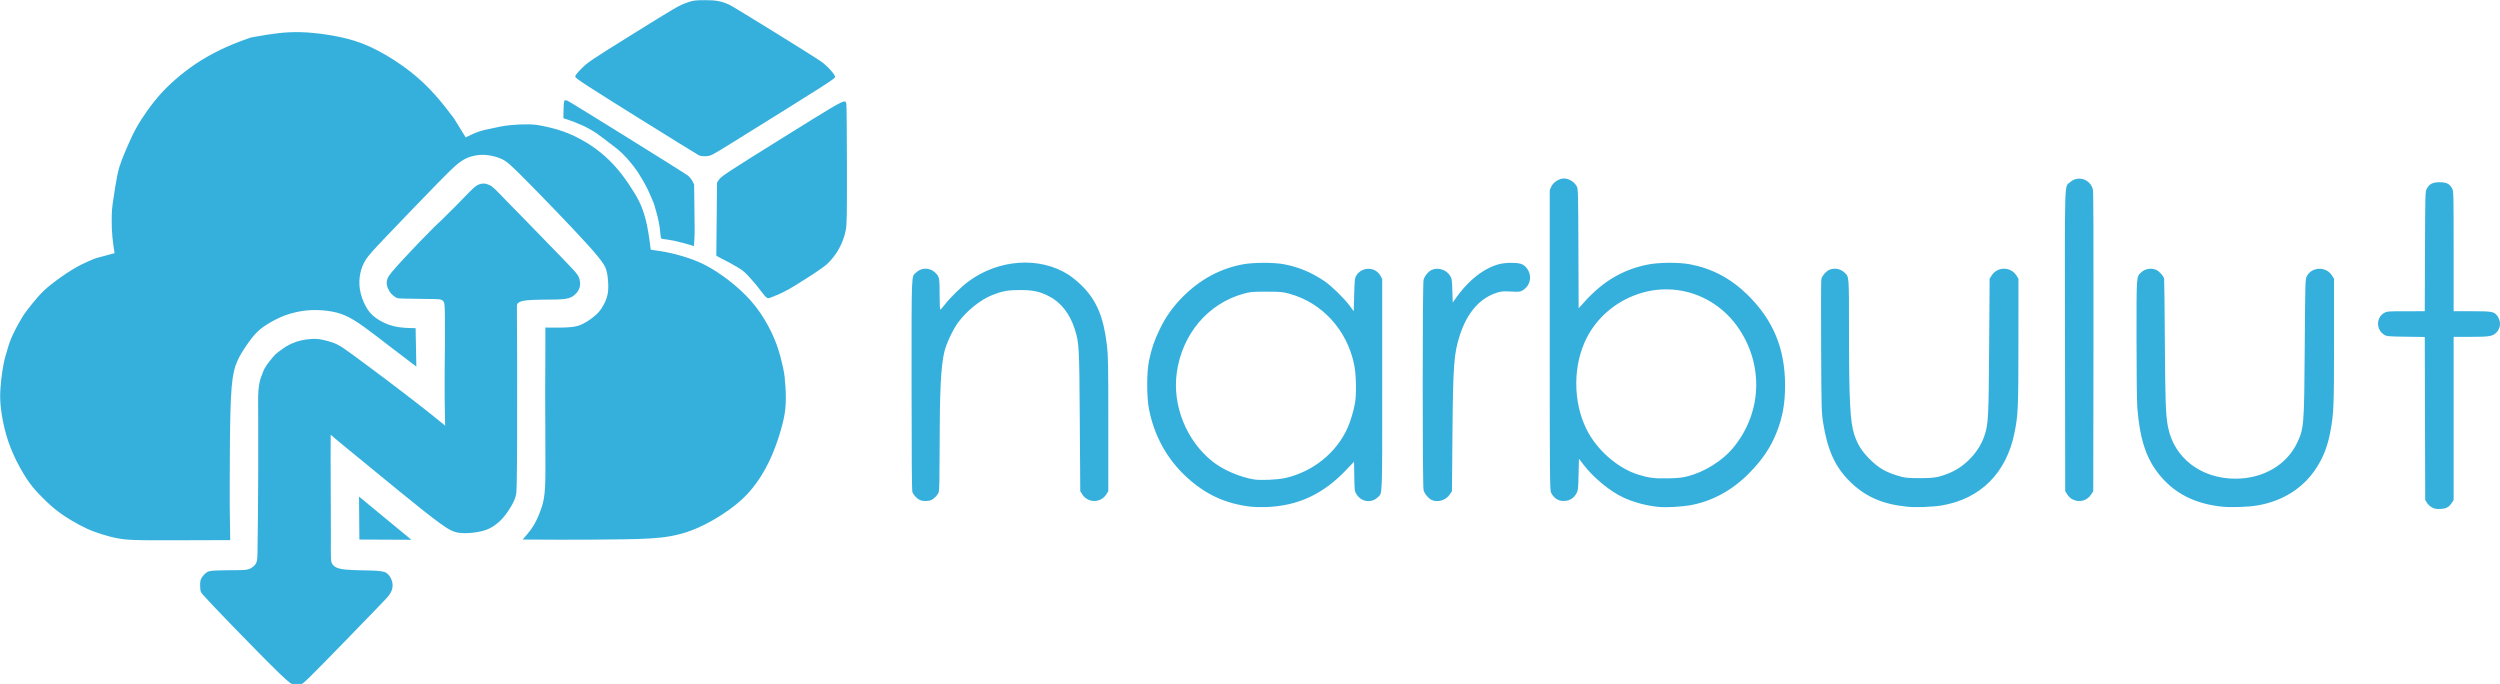 <svg xmlns:inkscape="http://www.inkscape.org/namespaces/inkscape" xmlns:sodipodi="http://sodipodi.sourceforge.net/DTD/sodipodi-0.dtd" xmlns="http://www.w3.org/2000/svg" xmlns:svg="http://www.w3.org/2000/svg" id="svg182" width="1019.845" height="279.015" viewBox="0 0 1019.845 279.015" sodipodi:docname="narbulut-object-storage-service-logo-with-text-without-shadow.svg" inkscape:version="1.2.2 (732a01da63, 2022-12-09)" xml:space="preserve"><defs id="defs186"><linearGradient id="linearGradient9962" inkscape:swatch="solid"><stop style="stop-color:#369bc4;stop-opacity:1;" offset="0" id="stop9960"></stop></linearGradient><filter style="color-interpolation-filters:sRGB" inkscape:label="Drop Shadow" id="filter14050" x="-0.029" y="-0.077" width="1.069" height="1.164"><feGaussianBlur stdDeviation="13" id="feGaussianBlur14044"></feGaussianBlur></filter></defs><g inkscape:groupmode="layer" inkscape:label="Image" id="g188" transform="translate(-533.233,-377.103)"><g id="g13006" transform="matrix(0.324,0,0,0.333,472.388,295.831)" style="fill:#35b0dd;fill-opacity:1;stroke-width:3.047"><path id="path856" style="display:inline;fill:#35b0dd;fill-opacity:1;stroke-width:3.032" d="m 1075.151,244.252 c -11.843,0.035 -14.376,0.353 -21.394,2.696 -10.897,3.637 -13,4.821 -72.717,40.963 -48.569,29.394 -53.253,32.469 -60.926,39.975 -6.329,6.192 -8.234,8.666 -7.984,10.372 0.263,1.793 15.535,11.468 76.449,48.432 41.867,25.405 77.467,46.829 79.109,47.606 1.863,0.881 5.284,1.298 9.099,1.108 5.947,-0.296 6.843,-0.744 32.837,-16.467 121.809,-73.681 129.213,-78.285 129.533,-80.538 0.397,-2.793 -9.632,-13.606 -17.732,-19.12 -10.281,-6.998 -109.942,-66.989 -115.099,-69.283 -10.241,-4.557 -16.915,-5.785 -31.175,-5.743 z M 900.564,367.071 c -2.127,0.155 -3.173,-4.438 -3.465,21.669 0.319,0.357 2.582,0.856 5.094,1.735 2.512,0.879 5.625,1.832 9.05,3.183 3.425,1.351 7.922,3.205 11.055,4.566 3.782,1.642 5.882,2.958 8.647,4.388 1.257,0.65 2.027,1.169 4.731,2.701 0.937,0.531 3.541,2.128 6.91,4.713 3.033,2.327 6.506,4.658 8.508,6.141 1.507,1.116 4.869,3.611 8.064,6.006 3.195,2.395 6.223,4.691 7.063,5.41 3.36,2.875 6.896,5.989 10.506,9.924 6.714,7.317 12.618,14.864 14.853,18.564 2.156,3.369 7.616,11.789 11.635,19.785 2.01,3.998 6.712,14.939 7.803,17.449 1.059,3.824 4.247,12.899 6.406,23.646 2.215,11.029 1.454,17.656 3.247,19.596 2.224,0.296 7.784,1.071 9.629,1.362 2.696,0.425 5.282,0.906 7.667,1.41 2.385,0.504 4.569,1.03 6.46,1.547 1.891,0.517 4.097,0.838 5.312,1.303 1.215,0.465 2.659,0.736 3.136,0.877 1.281,0.38 1.675,0.44 2.506,0.732 0.828,0.292 0.674,0.102 1.677,0.402 1.05,0.314 1.944,0.576 2.749,0.832 0.215,0.068 1.452,0.418 1.49,0.461 0.039,0.043 0.116,0.01 0.151,0.052 0.035,0.042 0.046,0.01 0.069,0.025 0.023,0.015 0.687,-10.912 0.687,-10.912 0.423,-6.991 0.065,-16.519 -0.01,-26.094 -0.073,-9.575 -0.192,-19.209 -0.294,-26.449 -0.102,-7.24 -0.185,-12.087 -0.185,-12.087 l -2.231,-4.171 c -1.226,-2.294 -3.689,-5.27 -5.473,-6.612 -4.667,-3.512 -149.952,-91.38 -151.959,-91.905 -0.564,-0.148 -1.058,-0.28 -1.491,-0.249 z m 350.888,1.259 c -3.986,-0.437 -18.111,8.194 -78.4,44.694 -65.573,39.7 -76.934,46.916 -79.492,50.494 l -2.985,4.173 -0.893,89.439 c 0.646,0.96 9.67,5.035 18.282,9.62 5.439,2.896 12.224,6.948 13.274,7.689 1.011,0.713 4.033,3.022 4.263,3.271 0.358,0.389 2.515,2.395 3.231,3.136 0.804,0.832 1.637,1.596 4.409,4.649 2.167,2.386 4.372,4.886 6.904,7.83 2.486,2.889 4.608,5.569 6.538,8.166 1.432,1.928 2.313,2.931 4.139,5.048 1.137,1.318 3,2.699 4.134,2.812 1.947,0.194 7.105,-2.511 12.307,-4.247 4.56,-2.045 9.812,-4.583 14.464,-7.117 4.215,-2.296 8.044,-4.618 11.945,-7.049 3.716,-2.315 3.78,-2.351 5.95,-3.659 1.537,-0.926 3.383,-2.058 4.999,-3.015 3.25,-1.924 5.461,-3.389 7.443,-4.664 3.463,-2.227 9.731,-6.496 11.16,-7.487 2.859,-1.982 4.792,-3.455 5.962,-4.522 12.082,-11.02 20.292,-25.483 23.598,-41.569 1.359,-6.615 1.563,-17.631 1.477,-80.102 -0.055,-39.838 -0.399,-73.51 -0.768,-74.826 -0.41,-1.465 -0.613,-2.618 -1.942,-2.764 z m -159.595,278.771 c 0.07,0.075 0.19,0.106 0.264,0.157 -0.089,-0.052 -0.176,-0.105 -0.264,-0.157 z" sodipodi:nodetypes="sssssssscssssscsssssssssscscscssssssssssssssccsssscccccssssssssscssssssssssccccc"></path><path id="path11330" style="display:inline;opacity:1;fill:#35b0dd;fill-opacity:1;stroke:#41acd9;stroke-width:0;stroke-dasharray:none;stroke-opacity:0.988" d="m 566.862,283.471 c -5.343,-0.148 -10.35,-0.086 -15.184,0.148 -9.668,0.468 -18.648,1.625 -26.582,2.811 -7.934,1.185 -14.821,2.397 -18.266,3.004 -3.445,0.607 -3.446,0.606 -8.268,2.291 -4.821,1.685 -14.463,5.054 -24.836,9.531 -10.373,4.477 -21.475,10.062 -31.48,16.012 -10.005,5.95 -18.913,12.264 -27.289,18.945 -8.376,6.681 -16.221,13.728 -23.068,20.908 -6.847,7.18 -12.697,14.492 -18.115,21.838 -5.418,7.346 -10.403,14.724 -14.691,22.336 -4.288,7.612 -7.878,15.458 -10.803,22.006 -2.925,6.548 -5.185,11.799 -7.213,16.984 -2.028,5.185 -3.822,10.304 -5.551,18.381 -1.728,8.077 -3.391,19.113 -4.521,26.426 -1.13,7.313 -1.728,10.903 -2.094,15.191 -0.366,4.288 -0.498,9.273 -0.465,15.023 0.033,5.75 0.234,12.264 0.865,18.879 0.632,6.615 1.694,13.329 2.758,20.043 l -23.732,6.182 c -2.46,0.931 -4.919,1.863 -9.672,3.924 -4.753,2.061 -11.801,5.25 -20.41,10.369 -8.609,5.119 -18.779,12.166 -26.092,17.816 -7.313,5.651 -11.768,9.906 -16.555,15.191 -4.787,5.285 -9.905,11.599 -13.129,15.688 -3.224,4.088 -4.553,5.951 -5.982,8.145 -1.429,2.194 -2.959,4.72 -5.119,8.543 -2.161,3.823 -4.953,8.94 -7.146,13.428 -2.194,4.487 -3.79,8.344 -5.053,12.066 -1.263,3.723 -2.192,7.314 -3.023,10.039 -0.831,2.726 -1.563,4.586 -2.494,8.309 -0.931,3.723 -2.06,9.308 -3.023,15.623 -0.964,6.316 -1.763,13.362 -2.229,19.943 -0.465,6.581 -0.598,12.697 0.131,20.744 0.729,8.047 2.319,18.026 4.879,28.309 2.56,10.282 6.088,20.868 11.066,31.77 4.978,10.901 11.405,22.117 17.014,30.371 5.608,8.255 10.397,13.547 16.008,19.246 5.611,5.699 12.042,11.803 18.717,17.131 6.675,5.327 13.593,9.878 20.635,14.014 7.042,4.136 14.208,7.858 20.701,10.723 6.494,2.864 12.313,4.871 18.602,6.777 6.288,1.907 13.045,3.712 19.701,4.916 6.656,1.204 13.213,1.806 22.617,2.125 9.405,0.319 21.657,0.354 41.994,0.322 20.337,-0.032 48.756,-0.13 77.176,-0.229 l -0.59,-41.303 c 0,-26.65 2.5e-4,-53.299 0.246,-79.016 0.246,-25.716 0.736,-50.497 2.162,-66.92 1.426,-16.423 3.787,-24.486 6.885,-31.469 3.098,-6.982 6.933,-12.884 11.162,-18.932 4.229,-6.048 8.849,-12.243 13.914,-17.111 5.065,-4.868 10.571,-8.408 16.57,-11.801 5.999,-3.393 12.49,-6.638 20.309,-9.293 7.818,-2.655 16.963,-4.721 25.961,-5.557 8.998,-0.836 17.849,-0.443 25.766,0.541 7.917,0.984 14.899,2.556 22.184,5.643 7.284,3.086 14.871,7.685 24.236,14.223 9.366,6.537 20.509,15.014 31.732,23.412 11.223,8.398 22.525,16.716 33.826,25.035 l -0.941,-47.09 c -9.261,-0.157 -18.521,-0.315 -27.232,-2.355 -8.712,-2.04 -16.875,-5.963 -22.84,-10.201 -5.965,-4.238 -9.731,-8.791 -12.949,-14.678 -3.218,-5.886 -5.887,-13.105 -7.064,-20.012 -1.177,-6.907 -0.863,-13.499 0.393,-19.543 1.256,-6.043 3.452,-11.539 6.748,-16.719 3.296,-5.18 7.692,-10.046 24.566,-27.312 16.874,-17.267 46.227,-46.932 64.121,-64.748 17.894,-17.816 24.329,-23.78 29.98,-27.783 5.651,-4.003 10.517,-6.043 15.775,-7.377 5.259,-1.334 10.909,-1.962 17.424,-1.412 6.514,0.55 13.892,2.275 20.014,5.18 6.122,2.904 10.987,6.985 31.629,27.312 20.641,20.328 57.058,56.901 76.492,77.855 19.435,20.954 21.889,26.288 23.326,31.592 1.437,5.304 1.858,10.577 2.068,14.59 0.21,4.013 0.208,6.765 -0.072,9.652 -0.281,2.887 -0.84,5.91 -1.736,8.709 -0.896,2.799 -2.128,5.375 -3.695,8.23 -1.568,2.855 -3.47,5.992 -6.102,8.959 -2.631,2.967 -5.991,5.765 -9.406,8.229 -3.415,2.463 -6.887,4.592 -10.639,6.439 -3.751,1.848 -7.782,3.415 -15.732,4.143 -7.95,0.728 -19.82,0.616 -31.689,0.504 v 20.828 c -0.112,18.364 -0.225,36.73 -0.225,58.734 1e-5,22.004 0.113,47.647 0.225,68.531 0.112,20.884 0.223,37.007 -0.449,48.205 -0.672,11.198 -2.128,17.469 -4.031,23.348 -1.904,5.879 -4.255,11.365 -6.494,15.9 -2.24,4.535 -4.368,8.119 -7.279,11.982 -2.911,3.863 -6.605,8.005 -10.301,12.148 12.43,0.112 24.859,0.225 47.367,0.225 22.508,-10e-6 55.093,-0.112 80.064,-0.504 24.971,-0.392 42.329,-1.064 57.838,-3.695 15.509,-2.632 29.17,-7.222 43.279,-14.053 14.109,-6.831 28.665,-15.9 39.975,-24.803 11.31,-8.902 19.373,-17.637 26.596,-27.604 7.223,-9.966 13.605,-21.164 18.98,-33.426 5.375,-12.262 9.742,-25.585 12.541,-35.943 2.8,-10.358 4.03,-17.75 4.479,-26.484 0.448,-8.734 0.113,-18.811 -1.062,-28.945 -0.034,-0.288 -0.069,-0.577 -0.103,-0.865 l -43.422,-38.921 -43.422,-38.921 -43.422,-38.921 -43.422,-38.921 -43.422,-38.921 -39.922,-39.921 -44.297,-38.546 -43.891,-38.515 c -0.248,0.027 -2.65,0.273 -2.895,0.301 -8.181,0.936 -14.296,2.368 -20.107,3.58 -5.812,1.212 -11.321,2.204 -16.857,4.021 -5.537,1.818 -11.1,4.463 -16.664,7.107 l -14.875,-23.469 c -7.327,-9.365 -14.651,-18.729 -23.465,-28.342 -8.814,-9.613 -19.117,-19.473 -31.787,-29.086 -12.67,-9.613 -27.708,-18.978 -41.232,-25.809 -13.524,-6.831 -25.533,-11.129 -38.727,-14.379 -13.194,-3.25 -27.572,-5.452 -39.939,-6.664 -6.184,-0.606 -11.864,-0.965 -17.207,-1.113 z m 286.67,112.912 c -6.634,-0.124 -15.583,0.22 -23.266,0.971 L 1173.182,711.631 c 6.795,6.227 -0.698,-23.132 -3.119,-31.811 -2.687,-9.63 -6.046,-18.699 -11.029,-28.777 -4.983,-10.078 -11.59,-21.164 -19.652,-31.242 -8.062,-10.078 -17.58,-19.149 -27.154,-26.932 -9.574,-7.783 -19.205,-14.276 -27.604,-19.203 -8.398,-4.927 -15.565,-8.286 -24.188,-11.422 -8.622,-3.136 -18.7,-6.047 -27.826,-8.062 -9.126,-2.016 -17.302,-3.136 -25.477,-4.256 -0.501,-3.854 -1.001,-7.708 -1.766,-12.953 -0.764,-5.245 -1.791,-11.88 -3.318,-18.621 -1.527,-6.741 -3.555,-13.588 -5.998,-19.711 -2.443,-6.123 -5.303,-11.522 -9.588,-18.404 -4.285,-6.882 -9.995,-15.248 -16.211,-23.012 -6.216,-7.764 -12.935,-14.925 -20.51,-21.508 -7.575,-6.583 -16.003,-12.587 -24.982,-17.793 -8.979,-5.206 -18.509,-9.613 -27.736,-12.809 -2.844,-0.985 -5.66,-1.854 -8.391,-2.625 -6.129,-1.732 -11.833,-2.969 -16.482,-3.902 -6.721,-1.35 -11.237,-2.067 -18.619,-2.205 z" sodipodi:nodetypes="ssssssssssssssssssccsssssssssssssssssssssssssccssssssssssssccsssssssssssssssssssssssccsssssscsssssssssscccccccccsssccsssssssccssssssscsssssssssssc"></path><path style="display:inline;opacity:1;fill:#35b0dd;fill-opacity:1;stroke:#00000d;stroke-width:0;stroke-dasharray:none;stroke-opacity:1" d="m 796.844,468.942 c -2.505,-0.044 -5.433,0.492 -8.465,2.245 -3.032,1.753 -6.167,4.723 -10.683,9.198 -4.517,4.475 -10.415,10.456 -16.767,16.726 -6.352,6.27 -13.158,12.828 -16.994,16.396 -3.836,3.568 -4.702,4.145 -9.013,8.27 -4.311,4.125 -12.065,11.797 -19.242,19.036 -7.177,7.239 -13.777,14.045 -19.737,20.335 -5.96,6.29 -11.281,12.065 -14.663,16.025 -3.382,3.96 -4.826,6.105 -5.671,8.394 -0.846,2.29 -1.093,4.723 -0.825,6.889 0.268,2.166 1.052,4.063 1.939,5.899 0.887,1.836 1.877,3.609 3.486,5.341 1.609,1.732 3.836,3.423 5.445,4.434 1.609,1.01 2.599,1.34 6.208,1.546 3.609,0.206 9.837,0.289 17.097,0.392 7.26,0.103 15.55,0.227 21.098,0.289 5.548,0.062 8.353,0.062 10.518,0.33 2.166,0.268 3.692,0.805 4.805,1.774 1.113,0.97 1.815,2.372 2.165,5.899 0.35,3.527 0.35,9.177 0.392,16.354 0.041,7.177 0.124,15.88 0.062,27.429 -0.062,11.549 -0.268,25.944 -0.371,38.194 -0.103,12.25 -0.103,22.355 0.017,32.852 0.12,10.496 0.361,21.381 0.601,32.268 0,0 -11.157,-8.746 -11.157,-8.746 -4.193,-3.342 -8.384,-6.683 -18.648,-14.467 -10.264,-7.784 -26.598,-20.009 -42.561,-31.744 -15.963,-11.736 -31.553,-22.981 -42.032,-30.457 -10.479,-7.476 -15.846,-11.182 -20.83,-13.674 -4.984,-2.492 -9.584,-3.77 -13.865,-4.856 -4.281,-1.086 -8.243,-1.981 -12.588,-2.237 -4.345,-0.256 -9.073,0.128 -13.354,0.703 -4.281,0.575 -8.115,1.342 -12.332,2.747 -4.217,1.406 -8.818,3.45 -12.204,5.367 -3.387,1.917 -5.559,3.706 -7.54,5.112 -1.981,1.406 -3.77,2.428 -5.942,4.409 -2.173,1.981 -4.728,4.92 -7.284,8.051 -2.556,3.131 -5.112,6.453 -6.837,9.521 -1.725,3.067 -2.62,5.879 -3.387,7.859 -0.767,1.981 -1.406,3.131 -2.045,5.24 -0.639,2.109 -1.278,5.176 -1.789,8.371 -0.511,3.195 -0.895,6.517 -1.022,12.715 -0.128,6.198 6e-5,15.271 0.064,31.437 0.064,16.166 0.064,39.423 -10e-6,60.509 -0.064,21.085 -0.192,39.998 -0.355,56.529 -0.163,16.531 -0.362,30.678 -0.498,39.161 -0.136,8.483 -0.211,11.303 -0.619,13.454 -0.408,2.152 -1.15,3.635 -2.04,4.86 -0.89,1.224 -1.929,2.189 -3.339,3.264 -1.41,1.076 -3.19,2.263 -5.898,2.968 -2.708,0.705 -6.344,0.928 -14.395,1.007 -8.051,0.08 -20.518,0.017 -27.59,0.439 -7.072,0.422 -8.75,1.329 -10.223,2.349 -1.474,1.02 -2.743,2.153 -3.922,3.491 -1.179,1.338 -2.267,2.879 -2.992,4.285 -0.725,1.406 -1.088,2.675 -1.224,5.123 -0.136,2.448 -0.045,6.075 0.295,8.387 0.34,2.312 0.93,3.31 2.471,5.123 1.542,1.813 4.035,4.443 9.271,9.883 5.236,5.44 13.215,13.691 30.237,30.768 17.022,17.077 43.086,42.979 57.132,56.194 14.046,13.215 16.073,13.744 18.672,14.008 2.6,0.264 5.772,0.264 8.107,-0.176 2.335,-0.441 3.833,-1.322 12.954,-10.091 9.121,-8.768 25.864,-25.424 41.991,-41.551 16.127,-16.127 31.637,-31.725 41.374,-41.507 9.738,-9.782 13.703,-13.747 16.171,-17.316 2.467,-3.569 3.437,-6.741 3.613,-9.737 0.176,-2.996 -0.44,-5.816 -1.498,-8.328 -1.057,-2.512 -2.555,-4.715 -4.523,-6.595 -1.967,-1.881 -4.404,-3.439 -14.64,-4.075 -10.236,-0.636 -28.27,-0.351 -38.845,-1.436 -10.575,-1.086 -13.69,-3.544 -15.52,-5.644 -1.83,-2.101 -2.373,-3.844 -2.588,-8.952 -0.216,-5.108 -0.103,-13.579 -0.074,-22.716 0.029,-9.137 -0.026,-18.939 -0.109,-37.056 -0.083,-18.118 -0.193,-44.55 -0.22,-61.07 -0.028,-16.52 0.028,-23.129 0.083,-29.738 0,0 11.399,9.417 11.399,9.417 26.047,20.816 52.095,41.632 74.233,59.171 22.137,17.539 40.365,31.802 52.259,40.144 11.895,8.343 17.457,10.766 24.863,11.564 7.407,0.798 16.658,-0.028 23.734,-1.35 7.076,-1.322 11.977,-3.139 16.768,-5.92 4.791,-2.781 9.471,-6.525 13.739,-11.261 4.268,-4.736 8.122,-10.463 10.848,-15.171 2.726,-4.708 4.323,-8.398 5.197,-11.739 0.874,-3.341 1.025,-6.335 1.205,-16.342 0.18,-10.007 0.391,-27.026 0.496,-54.31 0.105,-27.284 0.105,-64.831 0.033,-93.675 -0.072,-28.844 -0.216,-48.984 -0.3,-59.271 -0.084,-10.286 -0.109,-10.718 0.868,-11.924 0.977,-1.206 2.956,-3.185 12.037,-4.068 9.082,-0.883 25.265,-0.671 35.794,-0.919 10.53,-0.247 15.406,-0.954 19.257,-2.685 3.851,-1.731 6.678,-4.487 8.55,-7.173 1.873,-2.685 2.791,-5.3 3.004,-8.126 0.212,-2.827 -0.282,-5.865 -1.201,-8.445 -0.918,-2.579 -2.261,-4.699 -8.869,-11.661 -6.608,-6.961 -18.48,-18.763 -29.292,-29.575 -10.812,-10.812 -20.565,-20.635 -29.257,-29.292 -8.692,-8.657 -16.325,-16.148 -22.791,-22.649 -6.466,-6.502 -11.766,-12.014 -15.441,-15.371 -3.675,-3.357 -5.724,-4.558 -7.789,-5.471 -2.065,-0.913 -4.145,-1.536 -6.65,-1.58 z" id="path1013" inkscape:path-effect="#path-effect1015" inkscape:original-d="m 797.2675,468.36218 c -2.92755,0.53721 -5.8561,1.07342 -8.78565,1.60864 -3.13386,2.97086 -6.26858,5.9406 -9.40437,8.9094 -5.89747,5.98196 -11.7957,11.96269 -17.69506,17.94254 -6.80492,6.55944 -13.61058,13.11761 -20.41737,19.67492 -0.86521,0.57847 -1.73138,1.15592 -2.59858,1.73238 -7.75363,7.67314 -15.50795,15.34497 -23.26343,23.01595 -6.59868,6.80693 -13.19811,13.61259 -19.79866,20.41738 -5.32,5.77572 -10.64079,11.55022 -15.96268,17.32383 -1.44268,2.1459 -2.8863,4.29071 -4.33095,6.43457 -0.24649,2.43463 -0.49397,4.86817 -0.74245,7.30075 0.78471,1.89841 1.56839,3.79575 2.35109,5.69212 0.99095,1.77467 1.98086,3.54826 2.9698,5.32089 2.22839,1.69217 4.4557,3.38327 6.68205,5.07341 0.99095,0.33098 1.98086,0.66095 2.9698,0.98993 6.22945,0.0835 12.45766,0.16599 18.68499,0.24749 8.29185,0.12474 16.58238,0.24848 24.87207,0.37122 2.80587,10e-4 5.61062,10e-4 8.41443,0 1.52718,0.53722 3.0533,1.07343 4.57844,1.60864 0.70222,1.40344 1.40341,2.80581 2.10361,4.20722 10e-4,5.65198 10e-4,11.30274 0,16.95261 0.0835,8.70433 0.16599,17.40732 0.24749,26.10949 -0.20524,14.39656 -0.41148,28.79155 -0.61871,43.18583 0,10.10577 0,20.21124 0,30.31671 0.24148,10.88745 0.72144,32.65868 0.72144,32.65868 0,0 -11.15695,-8.74615 -11.15695,-8.74615 0,0 -8.38454,-6.6829 -12.57831,-10.02585 -16.33392,-12.22435 -32.66819,-24.44921 -49.00378,-36.67532 -15.58987,-11.24488 -31.18012,-22.4903 -46.77168,-33.73695 -5.36635,-3.70503 -10.73349,-7.41091 -16.10173,-11.11786 -4.59959,-1.27694 -9.19999,-2.55483 -13.80148,-3.83375 -3.96061,-0.89355 -7.92207,-1.78808 -11.88461,-2.68362 -4.72738,0.38438 -9.45557,0.76775 -14.18485,1.15013 -3.83282,0.76776 -7.66649,1.53449 -11.50123,2.30024 -4.59959,2.04571 -9.19999,4.09033 -13.80148,6.13399 -2.1715,1.79012 -4.34391,3.57916 -6.51737,5.36725 -1.78812,1.02335 -3.57716,2.04566 -5.36724,3.06699 -2.55488,2.94026 -5.11066,5.87941 -7.66749,8.81761 -2.55488,3.32365 -5.11066,6.64616 -7.66749,9.96774 -0.89356,2.81247 -1.78808,5.62382 -2.68362,8.43424 -0.63797,1.15114 -1.27692,2.30124 -1.91687,3.45037 -0.63797,3.06805 -1.27692,6.13499 -1.91687,9.20098 -0.38239,3.32365 -0.76575,6.64616 -1.15013,9.96774 0.1288,9.07437 0.25658,18.14739 0.38338,27.21958 10e-4,23.25952 10e-4,46.5171 0,69.77415 -0.1278,18.91352 -0.25559,37.82647 -0.38338,56.73942 -0.19767,14.14842 -0.39633,28.29528 -0.59599,42.44142 -0.0732,2.82063 -0.1474,5.64015 -0.2226,8.45872 -0.74101,1.48502 -1.48298,2.96898 -2.22598,4.45197 -1.03781,0.96561 -2.07658,1.93018 -3.11637,2.89377 -1.77982,1.18822 -3.56057,2.37538 -5.34236,3.56157 -3.63484,0.2236 -7.27053,0.4462 -10.9073,0.6678 -12.4661,-0.0619 -24.9327,-0.12478 -37.40055,-0.18867 -1.67643,0.90771 -3.35379,1.8144 -5.03218,2.7201 -1.26841,1.13439 -2.53776,2.26774 -3.80814,3.40012 -1.08706,1.54242 -2.17508,3.08378 -3.26412,4.62417 -0.36169,1.2704 -0.72436,2.53976 -1.08804,3.80814 0.0917,3.62787 0.18234,7.25459 0.27201,10.88039 0.59037,0.99839 1.17971,1.99574 1.76806,2.99211 2.49448,2.63048 4.98785,5.25986 7.48028,7.88829 7.98011,8.25213 15.95891,16.50293 23.93687,24.75289 26.06615,25.9041 52.13027,51.8062 78.1939,77.7078 2.02791,0.5298 4.05473,1.0585 6.0806,1.5863 3.17354,10e-4 6.34596,10e-4 9.51745,0 1.49915,-0.8803 2.99723,-1.7615 4.49435,-2.6438 16.745,-16.6548 33.48833,-33.31 50.231,-49.9666 15.51123,-15.5973 31.02084,-31.19508 46.52977,-46.79413 3.96668,-3.96469 7.93221,-7.93021 11.89681,-11.89682 0.97039,-3.17154 1.93974,-6.34396 2.90811,-9.51745 -0.61588,-2.81904 -1.23274,-5.63897 -1.85061,-8.45996 -1.49715,-2.20215 -2.99524,-4.40522 -4.49436,-6.60934 -2.43573,-1.55691 -4.87236,-3.11476 -7.31004,-4.67364 -18.03392,0.28681 -36.06812,0.57261 -54.10368,0.85742 -3.11438,-2.45701 -6.22964,-4.91492 -9.34596,-7.37387 -0.54205,-1.74247 -1.08508,-3.48588 -1.62911,-5.23031 0.11337,-8.47075 0.22573,-16.94215 0.3371,-25.41473 -0.0541,-9.80128 -0.10914,-19.60318 -0.1652,-29.40627 -0.10914,-26.43212 -0.21928,-52.8642 -0.33041,-79.2978 0.0561,-6.60728 0.1652,-19.82445 0.1652,-19.82445 0,0 11.39906,9.41662 11.39906,9.41662 0,0 52.09525,41.63234 78.14138,62.44702 18.22884,14.26387 36.45596,28.52618 54.68244,42.78777 5.56297,2.42403 11.12472,4.84697 16.68558,7.26896 9.25259,-0.82503 18.50382,-1.65103 27.75423,-2.47805 4.90214,-1.81628 9.80309,-3.63349 14.70313,-5.45173 4.68187,-3.74369 9.36255,-7.48823 14.04232,-11.23385 3.85583,-5.72618 7.71051,-11.45313 11.56427,-17.18119 1.598,-3.68863 3.19494,-7.3781 4.7909,-11.06865 0.15164,-2.99287 0.30228,-5.98662 0.45191,-8.98142 0.21112,-17.01876 0.42122,-34.03785 0.63033,-51.05827 10e-4,-37.5474 10e-4,-75.09429 0,-112.64294 -0.14287,-20.1399 -0.28673,-40.28 -0.43159,-60.4215 -0.0237,-0.43084 -0.0483,-0.86266 -0.074,-1.29549 1.97978,-1.97777 3.95848,-3.95647 5.93622,-5.93621 16.18457,0.21301 32.36749,0.42502 48.54974,0.63602 4.87727,-0.7057 9.75335,-1.41238 14.62852,-2.12007 2.82783,-2.75516 5.65454,-5.5112 8.48031,-8.2683 0.91972,-2.61381 1.8384,-5.22852 2.7561,-7.84428 -0.4937,-3.03784 -0.98837,-6.07655 -1.48406,-9.11633 -1.34174,-2.11912 -2.68443,-4.23915 -4.02814,-6.36023 -11.87166,-11.80099 -23.74385,-23.60251 -35.61728,-35.40527 -9.75154,-9.82221 -19.5037,-19.64503 -29.25705,-29.46905 -7.63143,-7.49009 -15.26355,-14.98087 -22.89682,-22.47281 -5.2993,-5.51131 -10.59938,-11.0234 -15.90057,-16.53659 -2.04845,-1.2004 -4.09781,-2.40176 -6.14822,-3.60413 -2.07949,-0.62258 -4.15989,-1.24614 -6.24134,-1.8707 z" sodipodi:insensitive="true"></path><path style="display:inline;opacity:1;fill:#35b0dd;fill-opacity:1;stroke:#00000d;stroke-width:0;stroke-dasharray:none;stroke-opacity:1" d="m 639.824,852.4 c 0,0 0.45,52.619 0.45,52.619 0,0 65.512,0.3 65.512,0.3 0,0 -65.961,-52.919 -65.961,-52.919 z" id="path1022" inkscape:path-effect="#path-effect1024" inkscape:original-d="m 639.82449,852.39973 c 0,0 0.44974,52.61912 0.44974,52.61912 0,0 65.51155,0.29983 65.51155,0.29983 0,0 -65.96129,-52.91895 -65.96129,-52.91895 z" sodipodi:insensitive="true"></path><path style="display:inline;opacity:1;fill:#35b0dd;fill-opacity:1;stroke:#00000d;stroke-width:0;stroke-dasharray:none;stroke-opacity:1" d="m 582.714,303.778 c 0.515,-0.016 1.545,-0.048 4.087,1.497 2.542,1.545 6.597,4.666 12.936,8.753 6.339,4.087 14.963,9.138 21.447,13.113 6.484,3.974 10.828,6.87 12.999,8.318 2.171,1.448 3.523,2.799 3.088,3.282 -0.434,0.483 -1.303,1.448 -4.087,3.556 -2.783,2.108 -7.481,5.358 -14.384,9.895 -6.902,4.537 -16.009,10.361 -22.026,14.126 -6.017,3.765 -8.945,5.47 -10.988,6.194 -2.043,0.724 -3.201,0.467 -3.974,-0.176 -0.773,-0.643 -1.159,-1.673 -1.336,-4.875 -0.177,-3.202 -0.145,-8.577 -0.113,-13.95 0,0 -16.99,0.772 -16.99,0.772 -9.879,1.448 -19.757,2.896 -28.332,4.794 -8.576,1.898 -15.848,4.247 -23.182,7.296 -7.334,3.048 -14.731,6.795 -20.96,10.372 -6.229,3.577 -11.29,6.982 -17.109,11.358 -5.818,4.376 -12.394,9.721 -17.242,13.931 -4.849,4.21 -7.971,7.285 -11.424,11.377 -3.453,4.092 -7.237,9.201 -10.383,13.647 -3.146,4.447 -5.653,8.231 -7.876,11.897 -2.223,3.666 -4.163,7.214 -6.173,11.282 -2.01,4.068 -4.092,8.657 -5.889,12.819 -1.798,4.163 -3.311,7.9 -4.494,11.211 -1.183,3.311 -2.034,6.197 -2.98,9.91 -0.946,3.713 -1.987,8.254 -2.767,11.968 -0.78,3.713 -1.301,6.599 -1.703,8.846 -0.402,2.247 -0.686,3.855 -0.866,8.069 -0.18,4.214 -0.258,11.033 -0.335,17.853 0,0 14.685,-0.448 14.685,-0.448 1.233,0.299 2.467,0.598 3.364,1.168 0.897,0.57 1.457,1.411 1.457,2.663 -4.9e-4,1.252 -0.561,2.914 -2.728,6.763 -2.167,3.849 -5.941,9.883 -9.949,16.114 -4.008,6.231 -8.249,12.658 -11.49,17.609 -3.242,4.951 -5.484,8.426 -6.922,10.565 -1.439,2.139 -2.074,2.943 -2.905,3.344 -0.831,0.402 -1.858,0.402 -3.858,-1.793 -1.999,-2.195 -4.97,-6.585 -8.884,-12.461 -3.914,-5.876 -8.772,-13.237 -13.125,-20.085 -4.353,-6.848 -8.202,-13.181 -10.034,-16.601 -1.831,-3.419 -1.645,-3.924 -1.346,-4.457 0.299,-0.533 0.71,-1.093 4.261,-1.411 3.55,-0.318 10.238,-0.392 16.927,-0.467 0,0 -0.056,-4.708 -0.056,-4.708 0.019,-7.025 0.037,-14.049 0.542,-20.308 0.504,-6.259 1.495,-11.752 3.139,-18.749 1.644,-6.997 3.942,-15.498 6.857,-24.027 2.915,-8.529 6.446,-17.086 10.145,-24.7 3.699,-7.614 7.567,-14.284 10.619,-19.397 3.052,-5.114 5.29,-8.671 11.746,-16.185 6.457,-7.514 17.132,-18.986 25.62,-27.191 8.488,-8.206 14.787,-13.146 25.861,-19.594 11.074,-6.449 26.921,-14.405 37.779,-19.213 10.858,-4.807 16.726,-6.465 21.517,-7.775 4.791,-1.31 8.504,-2.271 11.869,-2.984 3.365,-0.713 6.382,-1.177 9.863,-1.591 3.481,-0.414 7.427,-0.779 11.256,-1.028 3.829,-0.249 7.543,-0.381 11.339,-0.514 3.796,-0.133 7.674,-0.265 11.553,-0.398 0,0 -0.199,-17.505 -0.199,-17.505 0.546,-0.585 1.092,-1.17 1.365,-1.462 0.273,-0.292 0.273,-0.292 0.788,-0.309 z" id="path1123" sodipodi:nodetypes="scccccccccccccccccccccccccccccccccccccccccccccccccccccccccccccss" inkscape:original-d="m 582.19907,303.79381 c 1.0307,-0.0312 2.0604,-0.0634 3.0891,-0.0965 4.05552,3.12235 8.10989,6.24356 12.16333,9.36384 8.62492,5.05307 17.24849,10.10494 25.87123,15.15591 4.34513,2.89709 8.6891,5.79306 13.03214,8.68809 l 1.35149,1.35149 c -0.86783,0.96636 -1.73662,1.93168 -2.60643,2.89603 -4.6971,3.25106 -9.39502,6.50098 -14.09403,9.74997 -9.10559,5.82536 -18.21182,11.64949 -27.31924,17.47273 -2.92727,1.70648 -5.85542,3.41189 -8.78463,5.11633 -1.15744,-0.25643 -2.31583,-0.51385 -3.47524,-0.77228 -0.38514,-1.02872 -0.77127,-2.0584 -1.15841,-3.0891 0.0332,-5.37286 0.0965,-16.12125 0.0965,-16.12125 l -16.99005,0.77228 c 0,0 -19.75638,2.89703 -29.63607,4.34405 -7.2714,2.35005 -14.54352,4.69901 -21.81678,7.04701 -7.39543,3.74839 -14.79156,7.49563 -22.18884,11.24195 -5.06057,3.40692 -10.12194,6.8127 -15.18442,10.21756 -6.57432,5.3464 -13.14937,10.69159 -19.72556,16.03588 -3.12109,3.07579 -6.24306,6.15046 -9.36609,9.22419 -3.78336,5.10988 -7.56757,10.21855 -11.35285,15.32633 -2.50613,3.78536 -5.01317,7.56956 -7.52125,11.35284 -1.93849,3.54884 -3.87789,7.09653 -5.81833,10.64329 -2.0804,4.58953 -4.16171,9.17788 -6.24407,13.76532 -1.51274,3.73805 -3.02642,7.47495 -4.54113,11.21093 -0.85048,2.88657 -1.70193,5.77203 -2.55439,8.65654 -1.0397,4.54223 -2.08036,9.08327 -3.12203,13.62341 -0.51935,2.88657 -1.03968,5.77203 -1.56102,8.65654 -0.28283,1.60935 -0.56664,3.21764 -0.85146,4.82496 -0.0763,6.82081 -0.23181,20.45944 -0.23181,20.45944 l 14.68526,-0.44841 c 0,0 2.46723,0.59887 3.69934,0.89681 0.56152,0.84178 1.12202,1.68252 1.68152,2.52228 -0.55952,1.66387 -1.12001,3.32667 -1.68152,4.9885 -3.77315,6.03591 -7.54715,12.07057 -11.32222,18.10436 -4.24025,6.42826 -8.48133,12.85527 -12.7235,19.28141 -2.24107,3.47621 -4.48305,6.95128 -6.72607,10.42542 -0.63425,0.80441 -1.26948,1.60778 -1.90572,2.41018 -1.02662,10e-4 -2.05419,10e-4 -3.08279,0 -2.96974,-4.38972 -5.94036,-8.78027 -8.91205,-13.1719 -4.85681,-7.36046 -9.71444,-14.72163 -14.57316,-22.08395 -3.84789,-6.33285 -7.69662,-12.66644 -11.54643,-19.00116 0.18784,-0.50347 0.37467,-1.00791 0.56051,-1.51337 0.41204,-0.55952 0.82307,-1.12001 1.23311,-1.68152 6.68984,-0.0737 20.06613,-0.2242 20.06613,-0.2242 l -0.0561,-4.70825 c 0,0 0.0384,-14.04903 0.0561,-21.07504 0.99124,-5.49207 1.98145,-10.98492 2.97068,-16.47888 2.29912,-8.50018 4.59715,-17.00103 6.89423,-25.50304 3.53226,-8.55623 7.06338,-17.11312 10.59356,-25.67119 3.86858,-6.66915 7.73599,-13.33904 11.60248,-20.01007 2.23839,-3.55619 4.47569,-7.11324 6.71204,-10.67135 10.67683,-11.47055 21.35224,-22.94165 32.02686,-34.41397 6.30041,-4.93906 12.59956,-9.87892 18.89784,-14.81988 15.84898,-7.95614 31.69632,-15.91297 47.54299,-23.87096 5.86939,-1.65673 11.73755,-3.31441 17.60483,-4.97311 3.71433,-0.96049 7.42751,-1.92194 11.13977,-2.88441 3.01809,-0.46317 6.03505,-0.92731 9.05108,-1.39247 3.94641,-0.3637 7.89167,-0.72839 11.83601,-1.09409 3.71433,-0.13162 7.42752,-0.26423 11.13978,-0.39785 3.88011,-0.13161 11.63709,-0.39784 11.63709,-0.39784 l -0.19892,-17.50537 c 0,0 1.09269,-1.16861 1.63754,-1.75442 z" inkscape:path-effect="#path-effect1125" sodipodi:insensitive="true"></path><path style="opacity:1;fill:#35b0dd;fill-opacity:1;stroke:#41acd9;stroke-width:0;stroke-linecap:round;stroke-dasharray:none;stroke-opacity:0.988" d="m 367.09,455.578 c -7.896,16.263 -19.21,38.891 -24.395,57.158 -5.185,18.267 -4.243,32.174 -2.475,50.323 1.768,18.149 4.36,40.541 16.5,50.557 12.139,10.017 33.823,7.66 52.797,0.117 18.974,-7.543 35.237,-20.27 43.133,-35.237 7.896,-14.967 7.425,-32.173 7.071,-48.79 -0.354,-16.617 -0.589,-32.645 11.432,-47.612 12.021,-14.968 36.298,-28.874 64.111,-40.07 27.813,-11.196 59.161,-19.681 81.317,-33.823 22.156,-14.142 35.119,-33.941 41.601,-48.908 6.482,-14.967 6.482,-25.102 -0.589,-33.941 -7.071,-8.839 -21.212,-16.381 -36.062,-21.567 -14.849,-5.186 -30.405,-8.014 -49.616,-8.721 -19.21,-0.707 -42.073,0.707 -63.404,7.071 -21.332,6.364 -41.13,17.677 -58.455,30.641 -17.324,12.964 -32.173,27.577 -42.78,42.309 -10.607,14.732 -16.971,29.581 -22.392,41.955 -5.421,12.374 -9.899,22.274 -17.795,38.537 z" id="path14160" inkscape:path-effect="#path-effect14162" inkscape:original-d="m 370.50777,449.21385 c -11.31271,22.62842 -22.62641,45.25583 -33.94112,67.88225 0.94382,13.90771 1.88661,27.81387 2.82842,41.7193 2.59378,22.39316 5.18645,44.78443 7.77818,67.17514 21.68604,-2.35607 43.37021,-4.71304 65.05382,-7.07106 16.26478,-12.72718 32.52791,-25.45485 48.79037,-38.18377 -0.47041,-17.20561 -0.94181,-34.41153 -1.41421,-51.61879 -0.23471,-16.02708 -0.47041,-32.05451 -0.70711,-48.08326 24.27882,-13.90572 48.55566,-27.81187 72.832,-41.7193 31.35003,-8.48446 62.6978,-16.96957 94.0452,-25.45585 12.96488,-19.79838 25.92825,-39.59698 38.89087,-59.39697 0.001,-10.1344 0.001,-20.26939 0,-30.40559 -14.14142,-7.54162 -28.28327,-15.08394 -42.4264,-22.62742 -15.55566,-2.82748 -31.1117,-5.65585 -46.66905,-8.48528 -22.86258,1.41524 -45.72524,2.82943 -68.58936,4.24264 -19.79839,11.31494 -39.59698,22.62842 -59.39697,33.94113 -14.84854,14.61483 -29.69748,29.22808 -44.54773,43.84062 -6.36308,14.85054 -12.72692,29.69948 -19.09188,44.54773 -4.47743,9.90069 -8.95568,19.79999 -13.43503,29.69848 z"></path></g><path id="path295" style="fill:#35b0dd;fill-opacity:1;stroke-width:0.32" d="m 1172.1,449.982 c -0.578,-0.107 -1.152,-0.112 -1.686,0.003 -1.863,0.399 -3.605,1.686 -4.313,3.19 l -0.667,1.416 v 61.194 c 0,55.771 0.047,61.288 0.516,62.241 1.217,2.471 3.172,3.642 5.718,3.425 2.041,-0.174 3.62,-1.205 4.637,-3.028 0.678,-1.216 0.745,-1.791 0.892,-7.76 l 0.157,-6.447 1.75,2.312 c 4.01,5.302 10.778,10.915 16.258,13.483 4.376,2.05 9.679,3.448 14.892,3.926 2.502,0.229 8.954,-0.12 12.079,-0.654 9.211,-1.575 17.534,-6.082 24.624,-13.333 5.302,-5.422 8.597,-10.339 11.024,-16.447 2.441,-6.146 3.448,-11.726 3.448,-19.164 0.01,-15.034 -4.818,-26.683 -15.317,-36.984 -6.8,-6.671 -14.49,-10.746 -23.482,-12.444 -4.574,-0.864 -12.758,-0.795 -17.387,0.146 -9.899,2.012 -17.988,6.747 -25.305,14.81 l -2.722,3 -0.089,-24.321 c -0.081,-22.247 -0.136,-24.41 -0.634,-25.346 -0.882,-1.657 -2.658,-2.892 -4.393,-3.214 z m 208.187,0.108 c -0.936,0.202 -1.85,0.655 -2.656,1.382 -2.265,2.045 -2.107,-3.025 -2.01,64.87 l 0.087,61.142 0.894,1.39 c 0.563,0.875 1.389,1.622 2.225,2.013 2.784,1.3 5.835,0.462 7.448,-2.045 l 0.875,-1.358 0.093,-60.978 c 0.066,-42.633 -0.01,-61.342 -0.246,-62.189 -0.896,-3.189 -3.904,-4.832 -6.711,-4.227 z m 148.159,1.353 c -2.814,0 -4.101,0.644 -5.227,2.615 -0.641,1.121 -0.656,1.602 -0.743,25.574 l -0.089,24.431 -7.699,0.006 c -7.38,0.005 -7.749,0.034 -8.936,0.734 -3.299,1.944 -3.229,6.856 0.126,8.883 1.023,0.618 1.723,0.681 8.812,0.78 l 7.702,0.106 0.085,33.23 0.087,33.23 0.722,1.197 c 0.403,0.667 1.317,1.504 2.066,1.895 v 0.002 c 1.069,0.559 1.778,0.68 3.479,0.592 2.367,-0.121 3.393,-0.685 4.62,-2.537 l 0.714,-1.081 v -33.288 -33.29 l 6.915,-0.002 c 7.66,-0.002 8.952,-0.214 10.496,-1.732 1.869,-1.836 2.009,-4.737 0.336,-6.924 -1.262,-1.65 -2.121,-1.801 -10.265,-1.801 h -7.481 v -24.435 c 0,-23.155 -0.03,-24.497 -0.588,-25.576 -1.007,-1.948 -2.308,-2.609 -5.133,-2.609 z m -579.582,32.867 c -7.174,0.494 -14.414,3.055 -20.562,7.604 -2.995,2.216 -7.548,6.689 -9.773,9.601 -0.796,1.041 -1.57,1.893 -1.719,1.893 -0.149,0 -0.27,-2.802 -0.27,-6.226 0,-6.735 -0.098,-7.213 -1.8,-8.869 -2.2,-2.141 -5.644,-2.141 -7.844,0 -1.92,1.868 -1.799,-1.195 -1.799,45.618 0,29.568 0.105,43.259 0.338,43.892 0.446,1.215 1.813,2.691 2.997,3.236 v 0 c 1.247,0.571 3.413,0.579 4.697,0.014 1.237,-0.544 2.609,-1.998 3.069,-3.25 0.222,-0.605 0.343,-6.543 0.343,-17.321 0.01,-23.846 0.5,-33.931 1.94,-39.935 0.786,-3.278 3.541,-9.139 5.607,-11.929 3.526,-4.761 9.11,-9.256 13.82,-11.123 4.237,-1.68 6.349,-2.074 11.208,-2.095 5.374,-0.022 8.218,0.571 12.011,2.508 4.872,2.487 8.541,7.162 10.525,13.413 1.805,5.687 1.865,6.77 2.07,37.684 l 0.188,28.46 0.854,1.325 c 2.285,3.549 7.441,3.566 9.714,0.032 l 0.875,-1.358 v -27.479 c 0,-24.428 -0.065,-27.996 -0.57,-32.157 -1.416,-11.654 -4.226,-18.258 -10.351,-24.329 -1.512,-1.499 -3.947,-3.484 -5.411,-4.411 -5.88,-3.72 -12.988,-5.294 -20.162,-4.8 z m 99.896,0.016 c -3.118,0.002 -6.256,0.198 -8.409,0.586 -9.191,1.657 -17.645,6.213 -24.62,13.268 -4.121,4.167 -6.929,8.125 -9.394,13.236 -2.259,4.684 -3.314,7.769 -4.356,12.727 -1.015,4.836 -1.02,14.826 -0.012,19.964 2.133,10.866 7.403,20.355 15.358,27.652 7.747,7.106 15.879,10.843 26.203,12.041 1.399,0.162 4.26,0.227 6.358,0.146 12.851,-0.5 22.959,-5.177 32.317,-14.949 l 3.391,-3.541 0.105,6.016 c 0.104,5.933 0.117,6.034 0.98,7.373 1.976,3.068 6.054,3.59 8.61,1.103 1.92,-1.868 1.8,1.218 1.8,-45.837 v -43.196 l -0.712,-1.303 c -2.141,-3.916 -7.907,-3.782 -10.05,0.233 -0.42,0.787 -0.553,2.291 -0.681,7.604 l -0.159,6.625 -1.676,-2.26 c -2.211,-2.983 -7.325,-7.99 -10.124,-9.91 -5.269,-3.615 -10.687,-5.895 -16.65,-7.006 -2.066,-0.385 -5.163,-0.575 -8.281,-0.573 z m 100.781,0 c -3.6,0.026 -6.166,0.673 -9.507,2.4 -4.408,2.279 -8.953,6.455 -12.586,11.564 l -1.589,2.234 -0.159,-4.873 c -0.15,-4.604 -0.205,-4.946 -1.011,-6.198 -1.502,-2.332 -4.817,-3.357 -7.347,-2.27 -1.359,0.584 -2.969,2.507 -3.384,4.044 -0.464,1.718 -0.464,84.094 0,85.812 0.404,1.496 2.006,3.444 3.314,4.03 2.483,1.112 5.784,0.115 7.361,-2.224 l 0.91,-1.349 0.2,-23.234 c 0.245,-28.295 0.593,-32.961 3.009,-40.393 3.074,-9.456 8.286,-15.329 15.525,-17.493 1.488,-0.445 2.554,-0.513 5.388,-0.345 3.305,0.196 3.613,0.162 4.794,-0.541 3.285,-1.953 3.935,-6.267 1.391,-9.246 -1.28,-1.499 -2.743,-1.943 -6.309,-1.917 z m 201.214,2.396 c -1.924,-2e-4 -3.847,0.898 -5.006,2.697 l -0.875,1.358 -0.19,27.479 c -0.206,29.715 -0.322,31.854 -1.987,36.775 -2.178,6.44 -7.927,12.501 -14.277,15.053 -4.464,1.794 -6.235,2.097 -12.155,2.079 -4.477,-0.014 -5.824,-0.134 -7.863,-0.706 -5.817,-1.632 -8.894,-3.415 -12.805,-7.419 -2.998,-3.069 -4.591,-5.649 -5.902,-9.559 -1.736,-5.181 -2.179,-13.801 -2.188,-42.506 -0.01,-22.839 0.068,-21.834 -1.808,-23.659 -1.626,-1.582 -4.135,-2.036 -6.241,-1.131 -1.361,0.585 -3.005,2.549 -3.248,3.882 -0.107,0.588 -0.139,12.982 -0.072,27.543 0.116,25.165 0.155,26.689 0.803,30.832 1.757,11.227 4.919,18.176 10.983,24.142 6.264,6.163 13.242,9.215 23.416,10.238 3.433,0.345 10.344,0.091 13.924,-0.511 15.865,-2.666 26.457,-13.224 29.76,-29.665 1.477,-7.352 1.584,-9.817 1.599,-37.02 l 0.014,-25.843 -0.875,-1.358 c -1.157,-1.799 -3.081,-2.699 -5.006,-2.699 z m 128.416,0.03 c -2.026,0.091 -3.988,1.149 -4.945,3.132 -0.586,1.213 -0.622,2.487 -0.805,28.724 -0.223,31.849 -0.329,33.236 -3.001,38.949 -4.292,9.174 -13.908,14.816 -25.255,14.816 -13.991,0 -25.009,-8.41 -27.502,-20.99 -0.949,-4.788 -1.146,-10.063 -1.3,-34.736 -0.086,-13.841 -0.223,-25.494 -0.305,-25.895 -0.213,-1.05 -2.022,-3.053 -3.223,-3.569 -2.105,-0.904 -4.606,-0.452 -6.253,1.131 -1.848,1.776 -1.785,0.884 -1.785,27.096 0,13.485 0.145,25.844 0.326,28.037 1.163,14.14 4.098,22.173 10.698,29.276 5.969,6.424 13.928,10.077 24.159,11.089 3.531,0.349 10.418,0.101 14.023,-0.505 10.512,-1.767 19.016,-7.191 24.289,-15.492 2.871,-4.52 4.505,-8.831 5.619,-14.824 1.356,-7.299 1.463,-10.008 1.463,-36.697 v -25.516 l -0.873,-1.358 c -1.213,-1.885 -3.304,-2.76 -5.33,-2.669 z m -265.896,8.39 c 11.861,0.111 23.123,6.225 29.928,16.96 9.694,15.29 8.39,34.337 -3.291,48.092 -4.143,4.878 -11.309,9.352 -17.737,11.073 -2.654,0.711 -4.045,0.872 -8.424,0.969 -5.545,0.123 -7.844,-0.159 -12.163,-1.496 -8.521,-2.638 -17.076,-10.174 -21.256,-18.722 -5.48,-11.207 -5.433,-25.978 0.12,-36.96 4.228,-8.361 11.778,-14.856 20.901,-17.975 3.944,-1.349 7.966,-1.978 11.92,-1.941 z m -163.385,0.948 c 5.845,0.007 6.606,0.077 9.443,0.864 13.354,3.701 23.473,14.846 26.337,29.007 0.794,3.927 0.965,11.653 0.34,15.41 -0.534,3.21 -1.828,7.57 -3.062,10.315 -4.551,10.127 -14.051,17.793 -25.27,20.391 -3.158,0.731 -10.085,1.057 -12.867,0.606 -5.668,-0.919 -12.479,-3.825 -16.712,-7.136 -10.848,-8.482 -16.734,-23.037 -14.792,-36.573 2.245,-15.647 12.701,-27.994 27.117,-32.023 2.886,-0.806 3.563,-0.869 9.466,-0.862 z"></path></g></svg>